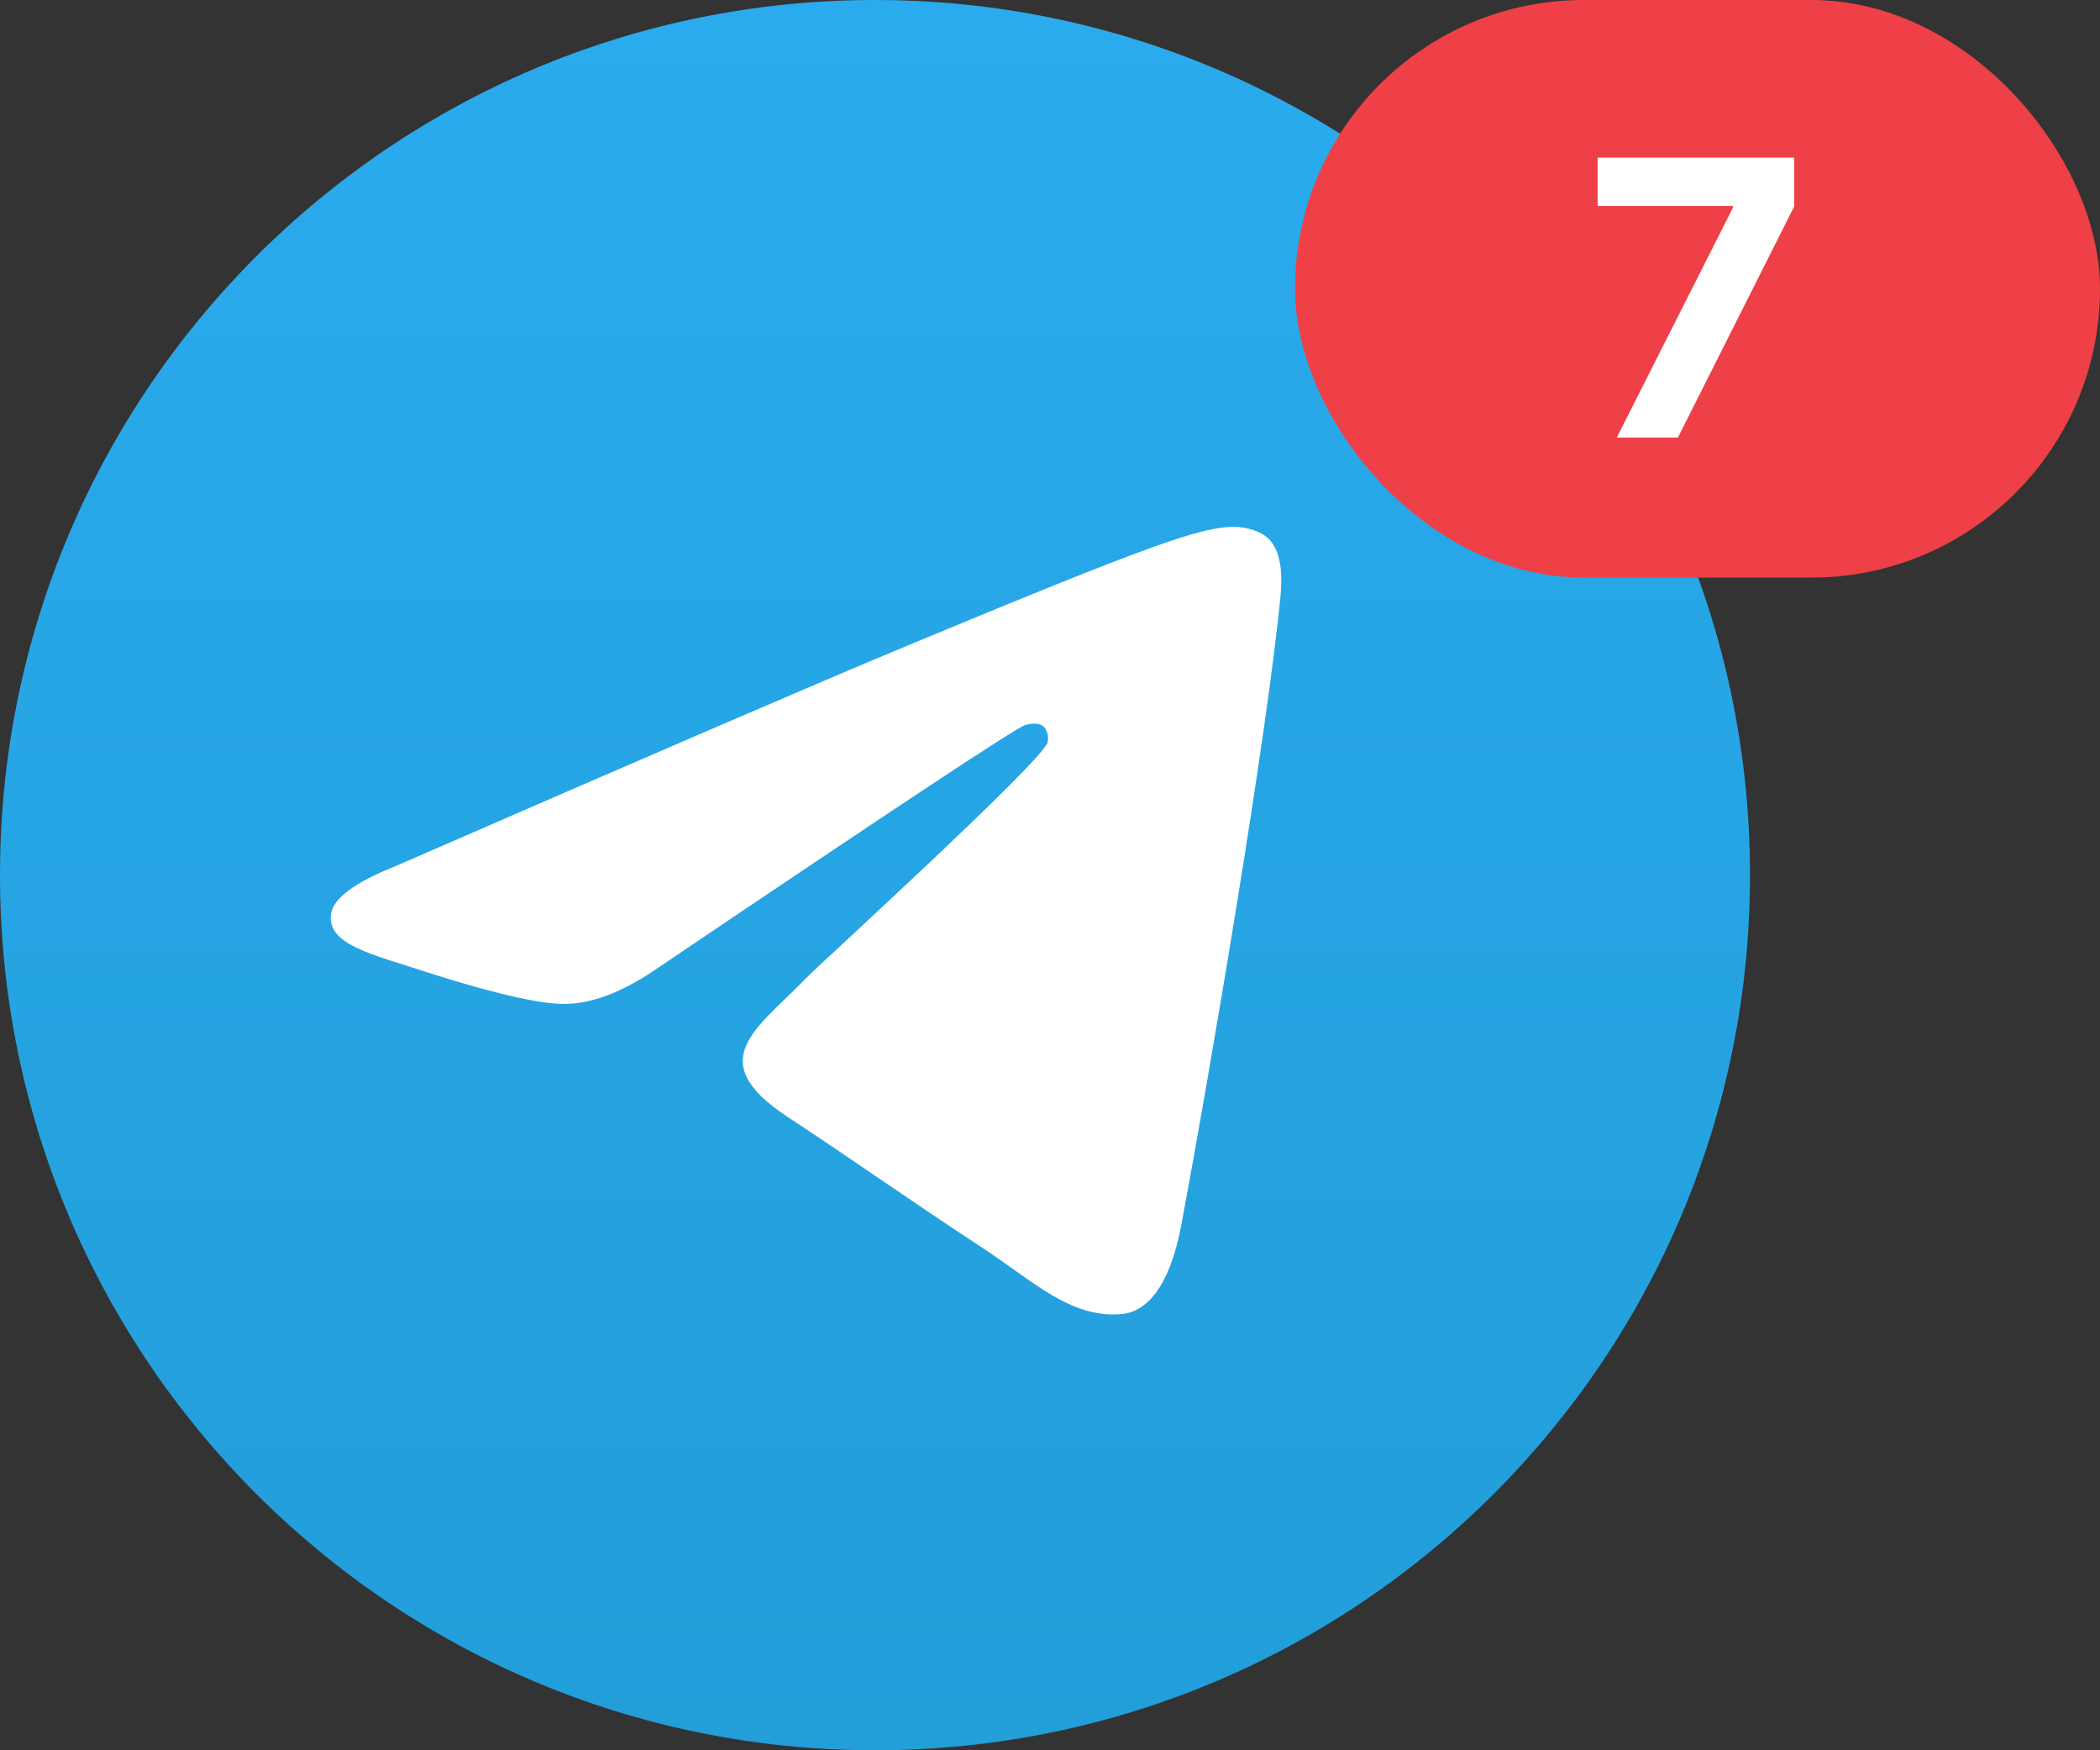 <?xml version="1.0" encoding="UTF-8"?> <svg xmlns="http://www.w3.org/2000/svg" width="120" height="100" viewBox="0 0 120 100" fill="none"><rect x="0" y="0" width="120" height="100" fill="#333333" stroke="none"/><path d="M50 100C77.614 100 100 77.614 100 50C100 22.386 77.614 0 50 0C22.386 0 0 22.386 0 50C0 77.614 22.386 100 50 100Z" fill="url(#paint0_linear_843_3008)"></path><path fill-rule="evenodd" clip-rule="evenodd" d="M22.633 49.472C37.209 43.122 46.928 38.935 51.792 36.912C65.677 31.137 68.562 30.134 70.443 30.1C70.857 30.093 71.781 30.196 72.38 30.682C73.269 31.403 73.274 32.968 73.176 34.004C72.423 41.91 69.167 61.096 67.511 69.952C66.81 73.698 65.43 74.955 64.094 75.078C61.19 75.345 58.985 73.159 56.173 71.316C51.772 68.431 49.286 66.635 45.015 63.82C40.078 60.567 43.278 58.779 46.092 55.857C46.828 55.092 59.621 43.456 59.869 42.4C59.9 42.268 59.928 41.776 59.636 41.516C59.344 41.257 58.912 41.345 58.601 41.416C58.16 41.516 51.13 46.163 37.511 55.356C35.515 56.726 33.708 57.394 32.089 57.359C30.303 57.32 26.869 56.349 24.316 55.519C21.185 54.502 18.696 53.963 18.913 52.235C19.026 51.334 20.266 50.413 22.633 49.472Z" fill="white"></path><rect x="74" width="46" height="33" rx="16.5" fill="#EF4047"></rect><path d="M92.388 25L99.02 11.875V11.766H91.294V9H102.521V11.805L95.88 25H92.388Z" fill="white"></path><defs><linearGradient id="paint0_linear_843_3008" x1="50" y1="0" x2="50" y2="99.219" gradientUnits="userSpaceOnUse"><stop stop-color="#2AABEE"></stop><stop offset="1" stop-color="#229ED9"></stop></linearGradient></defs></svg> 